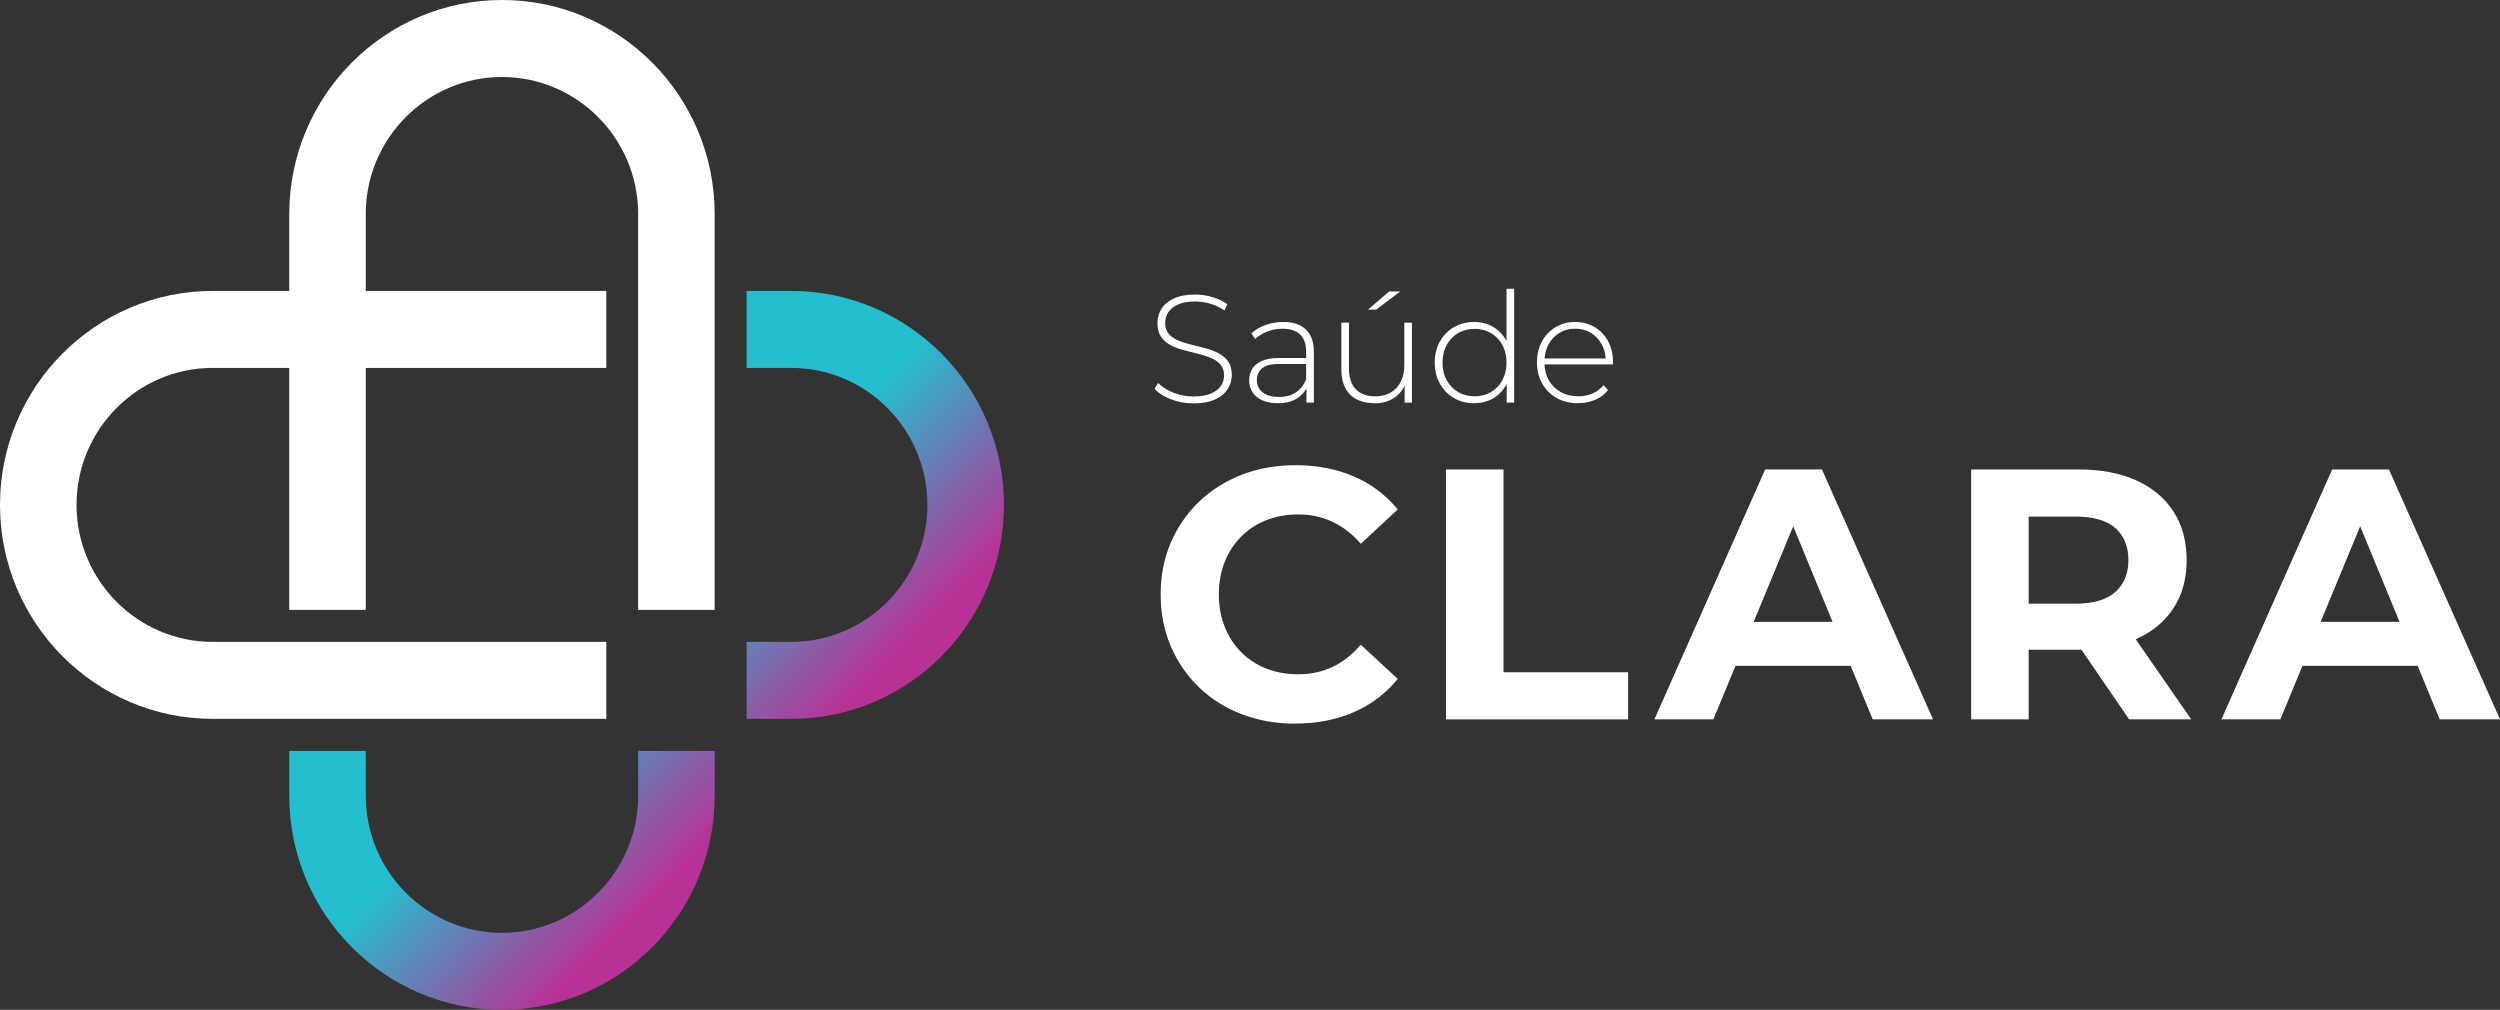 <svg xmlns="http://www.w3.org/2000/svg" width="255" height="103" viewBox="0 0 255 103" fill="none"><rect x="0" y="0" width="255" height="103" fill="#333333" stroke="none"/><g clip-path="url(#clip0_6130_1410)"><path d="M132.107 73.812C130.151 73.812 128.337 73.49 126.657 72.847C124.98 72.203 123.524 71.289 122.295 70.098C121.063 68.91 120.106 67.513 119.418 65.91C118.73 64.307 118.388 62.55 118.388 60.632C118.388 58.713 118.73 56.953 119.418 55.353C120.106 53.753 121.073 52.356 122.314 51.165C123.556 49.977 125.012 49.06 126.676 48.416C128.34 47.773 130.164 47.451 132.142 47.451C134.337 47.451 136.324 47.834 138.097 48.597C139.87 49.363 141.361 50.486 142.568 51.964L138.801 55.459C137.931 54.465 136.968 53.718 135.905 53.219C134.843 52.723 133.684 52.472 132.43 52.472C131.246 52.472 130.161 52.668 129.172 53.055C128.183 53.444 127.326 54.001 126.602 54.728C125.879 55.456 125.316 56.319 124.919 57.313C124.522 58.308 124.321 59.412 124.321 60.625C124.321 61.839 124.519 62.943 124.919 63.937C125.316 64.932 125.879 65.794 126.602 66.522C127.326 67.249 128.183 67.809 129.172 68.196C130.161 68.585 131.249 68.778 132.43 68.778C133.684 68.778 134.843 68.53 135.905 68.031C136.968 67.536 137.931 66.776 138.801 65.756L142.568 69.251C141.361 70.732 139.87 71.862 138.097 72.638C136.324 73.413 134.327 73.803 132.107 73.803V73.812Z" fill="white"></path><path d="M147.493 73.375V47.885H153.358V68.569H166.066V73.375H147.496H147.493Z" fill="white"></path><path d="M168.751 73.375L180.047 47.885H185.839L197.171 73.375H191.017L181.75 50.872H184.067L174.764 73.375H168.754H168.751ZM174.399 67.912L175.954 63.432H188.988L190.582 67.912H174.399Z" fill="white"></path><path d="M201.059 73.375V47.885H212.029C214.298 47.885 216.253 48.255 217.895 48.996C219.536 49.736 220.804 50.798 221.697 52.182C222.589 53.566 223.037 55.218 223.037 57.133C223.037 59.048 222.589 60.661 221.697 62.032C220.804 63.403 219.536 64.452 217.895 65.183C216.253 65.91 214.298 66.274 212.029 66.274H204.317L206.925 63.689V73.375H201.059ZM206.925 64.343L204.317 61.575H211.703C213.514 61.575 214.864 61.182 215.757 60.39C216.65 59.602 217.098 58.514 217.098 57.133C217.098 55.752 216.65 54.632 215.757 53.856C214.864 53.08 213.514 52.691 211.703 52.691H204.317L206.925 49.887V64.343ZM217.172 73.375L210.835 64.127H217.098L223.505 73.375H217.168H217.172Z" fill="white"></path><path d="M226.583 73.375L237.879 47.885H243.672L255.003 73.375H248.849L239.582 50.872H241.899L232.596 73.375H226.586H226.583ZM232.231 67.912L233.787 63.432H246.821L248.414 67.912H232.231Z" fill="white"></path><path d="M121.732 41.145C120.922 41.145 120.161 41.007 119.437 40.73C118.717 40.453 118.161 40.096 117.767 39.658L118.125 39.063C118.5 39.449 119.009 39.774 119.655 40.041C120.301 40.308 120.989 40.44 121.716 40.44C122.442 40.44 123.034 40.344 123.495 40.151C123.956 39.958 124.298 39.7 124.522 39.378C124.746 39.056 124.855 38.696 124.855 38.3C124.855 37.83 124.73 37.457 124.481 37.173C124.231 36.893 123.905 36.668 123.501 36.501C123.098 36.333 122.657 36.195 122.18 36.079C121.703 35.963 121.22 35.841 120.733 35.712C120.247 35.583 119.802 35.413 119.396 35.203C118.993 34.994 118.666 34.711 118.423 34.35C118.18 33.99 118.058 33.523 118.058 32.95C118.058 32.429 118.193 31.949 118.461 31.512C118.73 31.074 119.149 30.72 119.719 30.449C120.289 30.179 121.018 30.044 121.911 30.044C122.513 30.044 123.105 30.134 123.69 30.311C124.276 30.488 124.775 30.729 125.191 31.029L124.897 31.669C124.439 31.357 123.95 31.125 123.428 30.974C122.903 30.823 122.401 30.749 121.911 30.749C121.217 30.749 120.641 30.849 120.186 31.045C119.729 31.244 119.393 31.505 119.175 31.833C118.957 32.162 118.849 32.529 118.849 32.934C118.849 33.404 118.97 33.778 119.213 34.061C119.457 34.344 119.78 34.566 120.186 34.733C120.589 34.901 121.037 35.042 121.524 35.155C122.01 35.271 122.493 35.393 122.97 35.522C123.447 35.654 123.889 35.822 124.292 36.031C124.695 36.24 125.022 36.52 125.271 36.874C125.521 37.228 125.646 37.688 125.646 38.248C125.646 38.76 125.505 39.237 125.226 39.681C124.948 40.125 124.519 40.479 123.943 40.743C123.367 41.01 122.631 41.142 121.729 41.142L121.732 41.145Z" fill="white"></path><path d="M130.337 41.129C129.735 41.129 129.214 41.033 128.775 40.84C128.334 40.646 127.998 40.373 127.764 40.019C127.53 39.665 127.415 39.259 127.415 38.799C127.415 38.384 127.511 38.004 127.703 37.666C127.895 37.328 128.212 37.051 128.66 36.839C129.105 36.626 129.7 36.517 130.449 36.517H133.435V37.125H130.465C129.626 37.125 129.038 37.283 128.702 37.595C128.366 37.907 128.196 38.3 128.196 38.767C128.196 39.288 128.391 39.703 128.788 40.019C129.182 40.331 129.735 40.489 130.452 40.489C131.169 40.489 131.713 40.331 132.187 40.019C132.657 39.706 133.009 39.253 133.236 38.657L133.454 39.188C133.236 39.784 132.865 40.254 132.343 40.605C131.822 40.955 131.153 41.129 130.347 41.129H130.337ZM133.259 41.068V39.208L133.227 38.924V35.86C133.227 35.1 133.022 34.521 132.612 34.125C132.203 33.729 131.604 33.53 130.817 33.53C130.257 33.53 129.735 33.626 129.255 33.819C128.772 34.013 128.362 34.26 128.02 34.563L127.633 34C128.036 33.636 128.526 33.349 129.095 33.147C129.665 32.944 130.26 32.841 130.884 32.841C131.889 32.841 132.66 33.095 133.201 33.607C133.739 34.119 134.011 34.878 134.011 35.889V41.065H133.265L133.259 41.068Z" fill="white"></path><path d="M140.206 41.129C139.512 41.129 138.91 41 138.404 40.746C137.896 40.492 137.505 40.106 137.23 39.591C136.955 39.076 136.817 38.435 136.817 37.675V32.905H137.595V37.611C137.595 38.528 137.828 39.227 138.296 39.706C138.763 40.186 139.419 40.428 140.27 40.428C140.881 40.428 141.409 40.295 141.854 40.038C142.299 39.777 142.641 39.41 142.881 38.937C143.118 38.464 143.24 37.904 143.24 37.257V32.912H144.017V41.074H143.272V38.808L143.381 39.076C143.141 39.713 142.747 40.215 142.19 40.585C141.636 40.955 140.974 41.139 140.209 41.139L140.206 41.129ZM139.537 31.576L141.697 29.732H142.817L140.376 31.576H139.537Z" fill="white"></path><path d="M150.354 41.129C149.598 41.129 148.917 40.955 148.309 40.605C147.704 40.257 147.224 39.768 146.872 39.143C146.52 38.519 146.344 37.798 146.344 36.987C146.344 36.175 146.52 35.442 146.872 34.82C147.224 34.199 147.704 33.716 148.309 33.365C148.913 33.018 149.595 32.841 150.354 32.841C151.067 32.841 151.714 33.008 152.29 33.34C152.866 33.675 153.32 34.148 153.656 34.763C153.992 35.377 154.162 36.118 154.162 36.983C154.162 37.849 153.995 38.564 153.666 39.188C153.333 39.813 152.882 40.292 152.306 40.627C151.73 40.962 151.08 41.126 150.354 41.126V41.129ZM150.402 40.424C151.022 40.424 151.579 40.279 152.072 39.993C152.565 39.706 152.952 39.301 153.237 38.783C153.522 38.261 153.666 37.663 153.666 36.983C153.666 36.304 153.522 35.693 153.237 35.178C152.952 34.663 152.562 34.26 152.072 33.974C151.579 33.687 151.022 33.543 150.402 33.543C149.781 33.543 149.224 33.687 148.731 33.974C148.238 34.26 147.851 34.663 147.566 35.178C147.281 35.693 147.137 36.295 147.137 36.983C147.137 37.672 147.278 38.261 147.566 38.783C147.851 39.304 148.238 39.706 148.731 39.993C149.224 40.279 149.781 40.424 150.402 40.424ZM153.682 41.065V38.39L153.822 36.967L153.666 35.545V29.461H154.443V41.062H153.682V41.065Z" fill="white"></path><path d="M160.952 41.129C160.133 41.129 159.41 40.952 158.783 40.598C158.155 40.244 157.663 39.755 157.307 39.127C156.952 38.499 156.77 37.788 156.77 36.983C156.77 36.179 156.939 35.455 157.275 34.833C157.611 34.212 158.075 33.726 158.667 33.372C159.259 33.018 159.922 32.841 160.658 32.841C161.394 32.841 162.053 33.011 162.639 33.356C163.224 33.7 163.685 34.183 164.021 34.801C164.357 35.422 164.527 36.137 164.527 36.951C164.527 36.983 164.527 37.016 164.52 37.054C164.514 37.09 164.514 37.132 164.514 37.17H157.349V36.562H164.095L163.784 36.858C163.794 36.224 163.663 35.651 163.388 35.146C163.112 34.64 162.741 34.244 162.277 33.958C161.81 33.671 161.272 33.526 160.661 33.526C160.05 33.526 159.525 33.671 159.051 33.958C158.581 34.244 158.21 34.64 157.941 35.146C157.672 35.651 157.538 36.227 157.538 36.874V37.016C157.538 37.682 157.685 38.274 157.979 38.789C158.274 39.304 158.68 39.706 159.199 39.993C159.717 40.279 160.306 40.424 160.971 40.424C161.49 40.424 161.973 40.331 162.424 40.141C162.876 39.951 163.256 39.668 163.567 39.282L164.018 39.797C163.666 40.234 163.221 40.566 162.69 40.788C162.155 41.013 161.579 41.123 160.955 41.123L160.952 41.129Z" fill="white"></path><path d="M65.093 76.597H72.898V81.177C72.898 93.212 63.164 103 51.202 103C39.24 103 29.505 93.209 29.505 81.177V76.597H37.31V81.177C37.31 88.882 43.544 95.149 51.202 95.149C58.859 95.149 65.093 88.879 65.093 81.177V76.597Z" fill="url(#paint0_linear_6130_1410)"></path><path d="M80.707 29.677H76.153V37.527H80.707C88.368 37.527 94.598 43.797 94.598 51.5C94.598 59.203 88.364 65.473 80.707 65.473H76.153V73.323H80.707C92.672 73.323 102.403 63.532 102.403 51.5C102.403 39.468 92.668 29.677 80.707 29.677Z" fill="url(#paint1_linear_6130_1410)"></path><path d="M51.202 0C39.236 0 29.505 9.791 29.505 21.823V29.674H21.7C9.735 29.677 0 39.465 0 51.5C0 63.535 9.735 73.323 21.697 73.323H61.842V65.473H21.697C14.036 65.473 7.805 59.203 7.805 51.5C7.805 43.797 14.039 37.527 21.697 37.527H29.502V62.206H37.307V37.527H61.842V29.677H37.307V21.826C37.307 14.121 43.541 7.854 51.198 7.854C58.856 7.854 65.09 14.124 65.09 21.826V62.206H72.895V21.826C72.898 9.791 63.167 0 51.202 0Z" fill="white"></path></g><defs><linearGradient id="paint0_linear_6130_1410" x1="34.423" y1="66.525" x2="63.051" y2="94.983" gradientUnits="userSpaceOnUse"><stop offset="0.5" stop-color="#24BECE"></stop><stop offset="1" stop-color="#B73297"></stop></linearGradient><linearGradient id="paint1_linear_6130_1410" x1="66.14" y1="34.624" x2="94.763" y2="63.085" gradientUnits="userSpaceOnUse"><stop offset="0.5" stop-color="#24BECE"></stop><stop offset="1" stop-color="#B73297"></stop></linearGradient><clipPath id="clip0_6130_1410"><rect width="255" height="103" fill="white"></rect></clipPath></defs></svg>